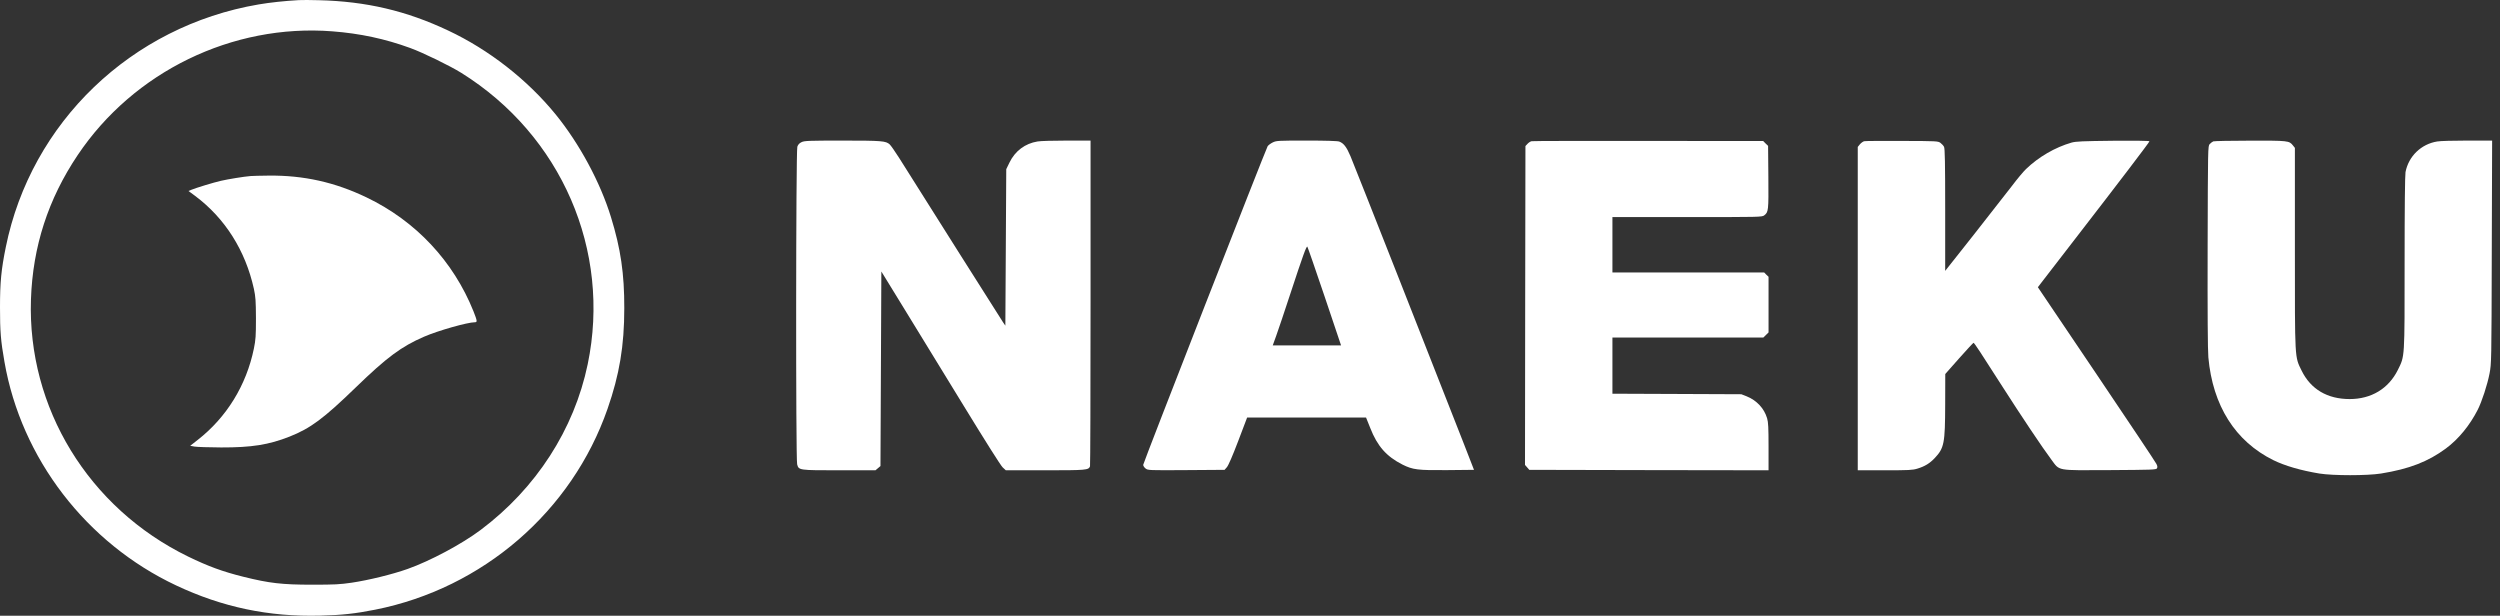 <?xml version="1.0" encoding="UTF-8"?>
<svg xmlns="http://www.w3.org/2000/svg" width="203" height="50" viewBox="0 0 203 50" fill="none">
  <rect x="0" y="0" width="203" height="50" fill="#333333" stroke="none"/>
  <path d="M24.259 0.01C23.115 0.074 21.92 0.203 21 0.36C10.663 2.123 2.521 9.94 0.471 20.064C0.101 21.877 0 22.933 0 24.954C0 26.867 0.058 27.674 0.362 29.38C1.724 37.226 7.005 44.101 14.299 47.535C18.052 49.305 21.818 50.097 25.998 49.99C27.751 49.948 28.859 49.826 30.468 49.505C39.211 47.77 46.433 41.523 49.33 33.206C50.301 30.422 50.692 28.081 50.692 25.025C50.7 22.227 50.402 20.199 49.613 17.636C48.744 14.802 47.049 11.661 45.114 9.284C42.818 6.471 39.703 4.036 36.393 2.48C32.996 0.874 29.729 0.11 25.889 0.017C25.23 -0.004 24.499 -0.004 24.259 0.01ZM26.983 2.544C29.229 2.716 31.264 3.151 33.3 3.894C34.357 4.279 36.523 5.336 37.465 5.921C45.585 10.99 49.642 20.342 47.722 29.573C46.621 34.87 43.528 39.66 39.03 43.03C37.501 44.179 34.93 45.55 33.097 46.2C31.844 46.642 29.946 47.106 28.57 47.313C27.592 47.456 27.179 47.477 25.346 47.477C22.89 47.477 21.862 47.356 19.768 46.835C18.073 46.414 16.892 45.978 15.277 45.193C7.193 41.252 2.217 33.114 2.514 24.311C2.658 20.021 3.912 16.166 6.302 12.603C10.851 5.814 18.877 1.916 26.983 2.544Z" fill="white"></path>
  <path d="M20.348 14.295C19.805 14.338 18.537 14.545 17.943 14.681C17.349 14.816 15.944 15.245 15.524 15.416L15.307 15.509L15.835 15.901C18.269 17.715 19.928 20.342 20.616 23.454C20.754 24.111 20.776 24.411 20.783 25.846C20.783 27.288 20.761 27.588 20.616 28.302C20.008 31.279 18.4 33.892 16.046 35.727L15.444 36.198L15.792 36.262C15.988 36.298 16.965 36.326 17.958 36.333C20.421 36.34 21.819 36.119 23.507 35.455C25.216 34.777 26.267 33.999 28.896 31.45C31.417 29.009 32.59 28.138 34.438 27.338C35.575 26.845 37.965 26.167 38.559 26.167C38.769 26.167 38.755 26.06 38.451 25.289C36.813 21.206 33.764 17.95 29.765 16.03C27.194 14.795 24.658 14.231 21.833 14.259C21.174 14.266 20.508 14.281 20.348 14.295Z" fill="white"></path>
  <path d="M65.083 11.544C64.91 11.623 64.801 11.744 64.743 11.915C64.627 12.251 64.612 37.295 64.728 37.702C64.859 38.187 64.852 38.187 68.154 38.187H71.089L71.291 38.016L71.494 37.844L71.53 29.949L71.566 22.046L73.486 25.173C74.544 26.893 76.702 30.42 78.289 33.011C79.984 35.781 81.266 37.816 81.418 37.952L81.672 38.187H84.859C88.22 38.187 88.386 38.173 88.51 37.866C88.532 37.802 88.553 31.819 88.553 24.58V11.416H86.619C85.547 11.416 84.49 11.444 84.25 11.487C83.237 11.651 82.425 12.258 81.969 13.2L81.708 13.736L81.672 20.09L81.635 26.443L81.44 26.158C81.281 25.922 75.058 16.085 73.001 12.808C72.675 12.294 72.334 11.808 72.24 11.723C71.929 11.444 71.632 11.416 68.415 11.416C65.626 11.416 65.315 11.43 65.083 11.544Z" fill="white"></path>
  <path d="M103.346 11.566C103.173 11.651 102.991 11.787 102.933 11.873C102.782 12.115 92.828 37.594 92.828 37.744C92.828 37.83 92.915 37.959 93.024 38.044C93.213 38.187 93.256 38.194 96.327 38.173L99.435 38.151L99.623 37.937C99.746 37.794 100.079 37.031 100.543 35.81L101.267 33.904H106.099H110.923L111.264 34.753C111.843 36.231 112.575 37.059 113.879 37.723C114.726 38.144 115.111 38.194 117.537 38.173L119.688 38.151L118.841 35.974C116.863 30.905 109.96 13.386 109.663 12.693C109.337 11.922 109.105 11.63 108.743 11.494C108.612 11.444 107.649 11.415 106.099 11.415C103.752 11.415 103.644 11.423 103.346 11.566ZM107.555 24.066L108.895 28.049H106.121H103.346L103.636 27.243C103.795 26.807 104.31 25.272 104.781 23.837C105.809 20.711 106.084 19.954 106.157 20.032C106.186 20.061 106.816 21.881 107.555 24.066Z" fill="white"></path>
  <path d="M124.366 11.466C124.279 11.48 124.134 11.573 124.04 11.672L123.866 11.858L123.845 24.801L123.83 37.752L124.004 37.951L124.178 38.151L133.891 38.173L143.606 38.187V36.274C143.606 34.732 143.584 34.282 143.49 33.968C143.251 33.154 142.643 32.511 141.817 32.176L141.396 32.012L136.166 31.99L130.929 31.969V29.692V27.407H137.057H143.185L143.395 27.2L143.606 26.993V24.73V22.474L143.425 22.303L143.251 22.124H137.086H130.929V19.875V17.627H137.006C142.932 17.627 143.084 17.627 143.258 17.484C143.598 17.22 143.613 17.113 143.591 14.393L143.569 11.844L143.367 11.651L143.171 11.451L133.841 11.444C128.712 11.437 124.446 11.444 124.366 11.466Z" fill="white"></path>
  <path d="M151.379 11.466C151.292 11.48 151.133 11.594 151.031 11.708L150.85 11.93V25.058V38.187H153.052C155.008 38.187 155.305 38.173 155.696 38.051C156.29 37.873 156.696 37.623 157.094 37.202C157.869 36.381 157.941 36.01 157.949 32.833L157.956 30.37L159.079 29.099C159.695 28.406 160.224 27.835 160.252 27.835C160.31 27.835 160.875 28.692 162.606 31.405C164.055 33.675 165.888 36.416 166.562 37.309C167.271 38.258 166.91 38.194 171.321 38.173C174.747 38.151 175.073 38.144 175.146 38.03C175.196 37.937 175.189 37.844 175.102 37.673C175.044 37.537 172.85 34.261 170.234 30.377L165.475 23.323L165.786 22.916C165.953 22.695 167.185 21.103 168.518 19.376C172.096 14.749 174.537 11.544 174.537 11.473C174.537 11.43 173.306 11.415 171.589 11.43C169.075 11.458 168.568 11.48 168.206 11.58C166.873 11.965 165.533 12.743 164.511 13.729C164.302 13.928 163.787 14.542 163.374 15.092C162.954 15.642 161.563 17.419 160.281 19.047L157.949 21.996V17.048C157.949 13.257 157.927 12.051 157.855 11.922C157.811 11.83 157.674 11.68 157.565 11.601C157.362 11.458 157.283 11.451 154.45 11.444C152.849 11.437 151.466 11.444 151.379 11.466Z" fill="white"></path>
  <path d="M179.717 11.48C179.637 11.515 179.507 11.615 179.427 11.701C179.282 11.858 179.282 11.972 179.26 20.011C179.246 25.365 179.268 28.449 179.318 29.013C179.673 32.94 181.499 35.831 184.599 37.366C185.548 37.83 186.83 38.201 188.337 38.451C189.46 38.629 192.205 38.629 193.335 38.451C195.631 38.08 197.16 37.487 198.608 36.416C199.637 35.652 200.536 34.553 201.194 33.268C201.528 32.604 201.97 31.262 202.151 30.327C202.303 29.52 202.31 29.427 202.332 20.46L202.361 11.415H200.347C199.239 11.415 198.145 11.444 197.906 11.487C196.602 11.694 195.573 12.686 195.327 13.978C195.284 14.221 195.254 16.884 195.254 21.317C195.254 29.184 195.276 28.884 194.704 30.041C193.951 31.555 192.553 32.404 190.793 32.404C188.981 32.404 187.634 31.605 186.896 30.105C186.323 28.934 186.345 29.327 186.345 20.125V12.008L186.186 11.808C185.881 11.422 185.794 11.415 182.708 11.422C181.144 11.422 179.797 11.451 179.717 11.48Z" fill="white"></path>
</svg>
